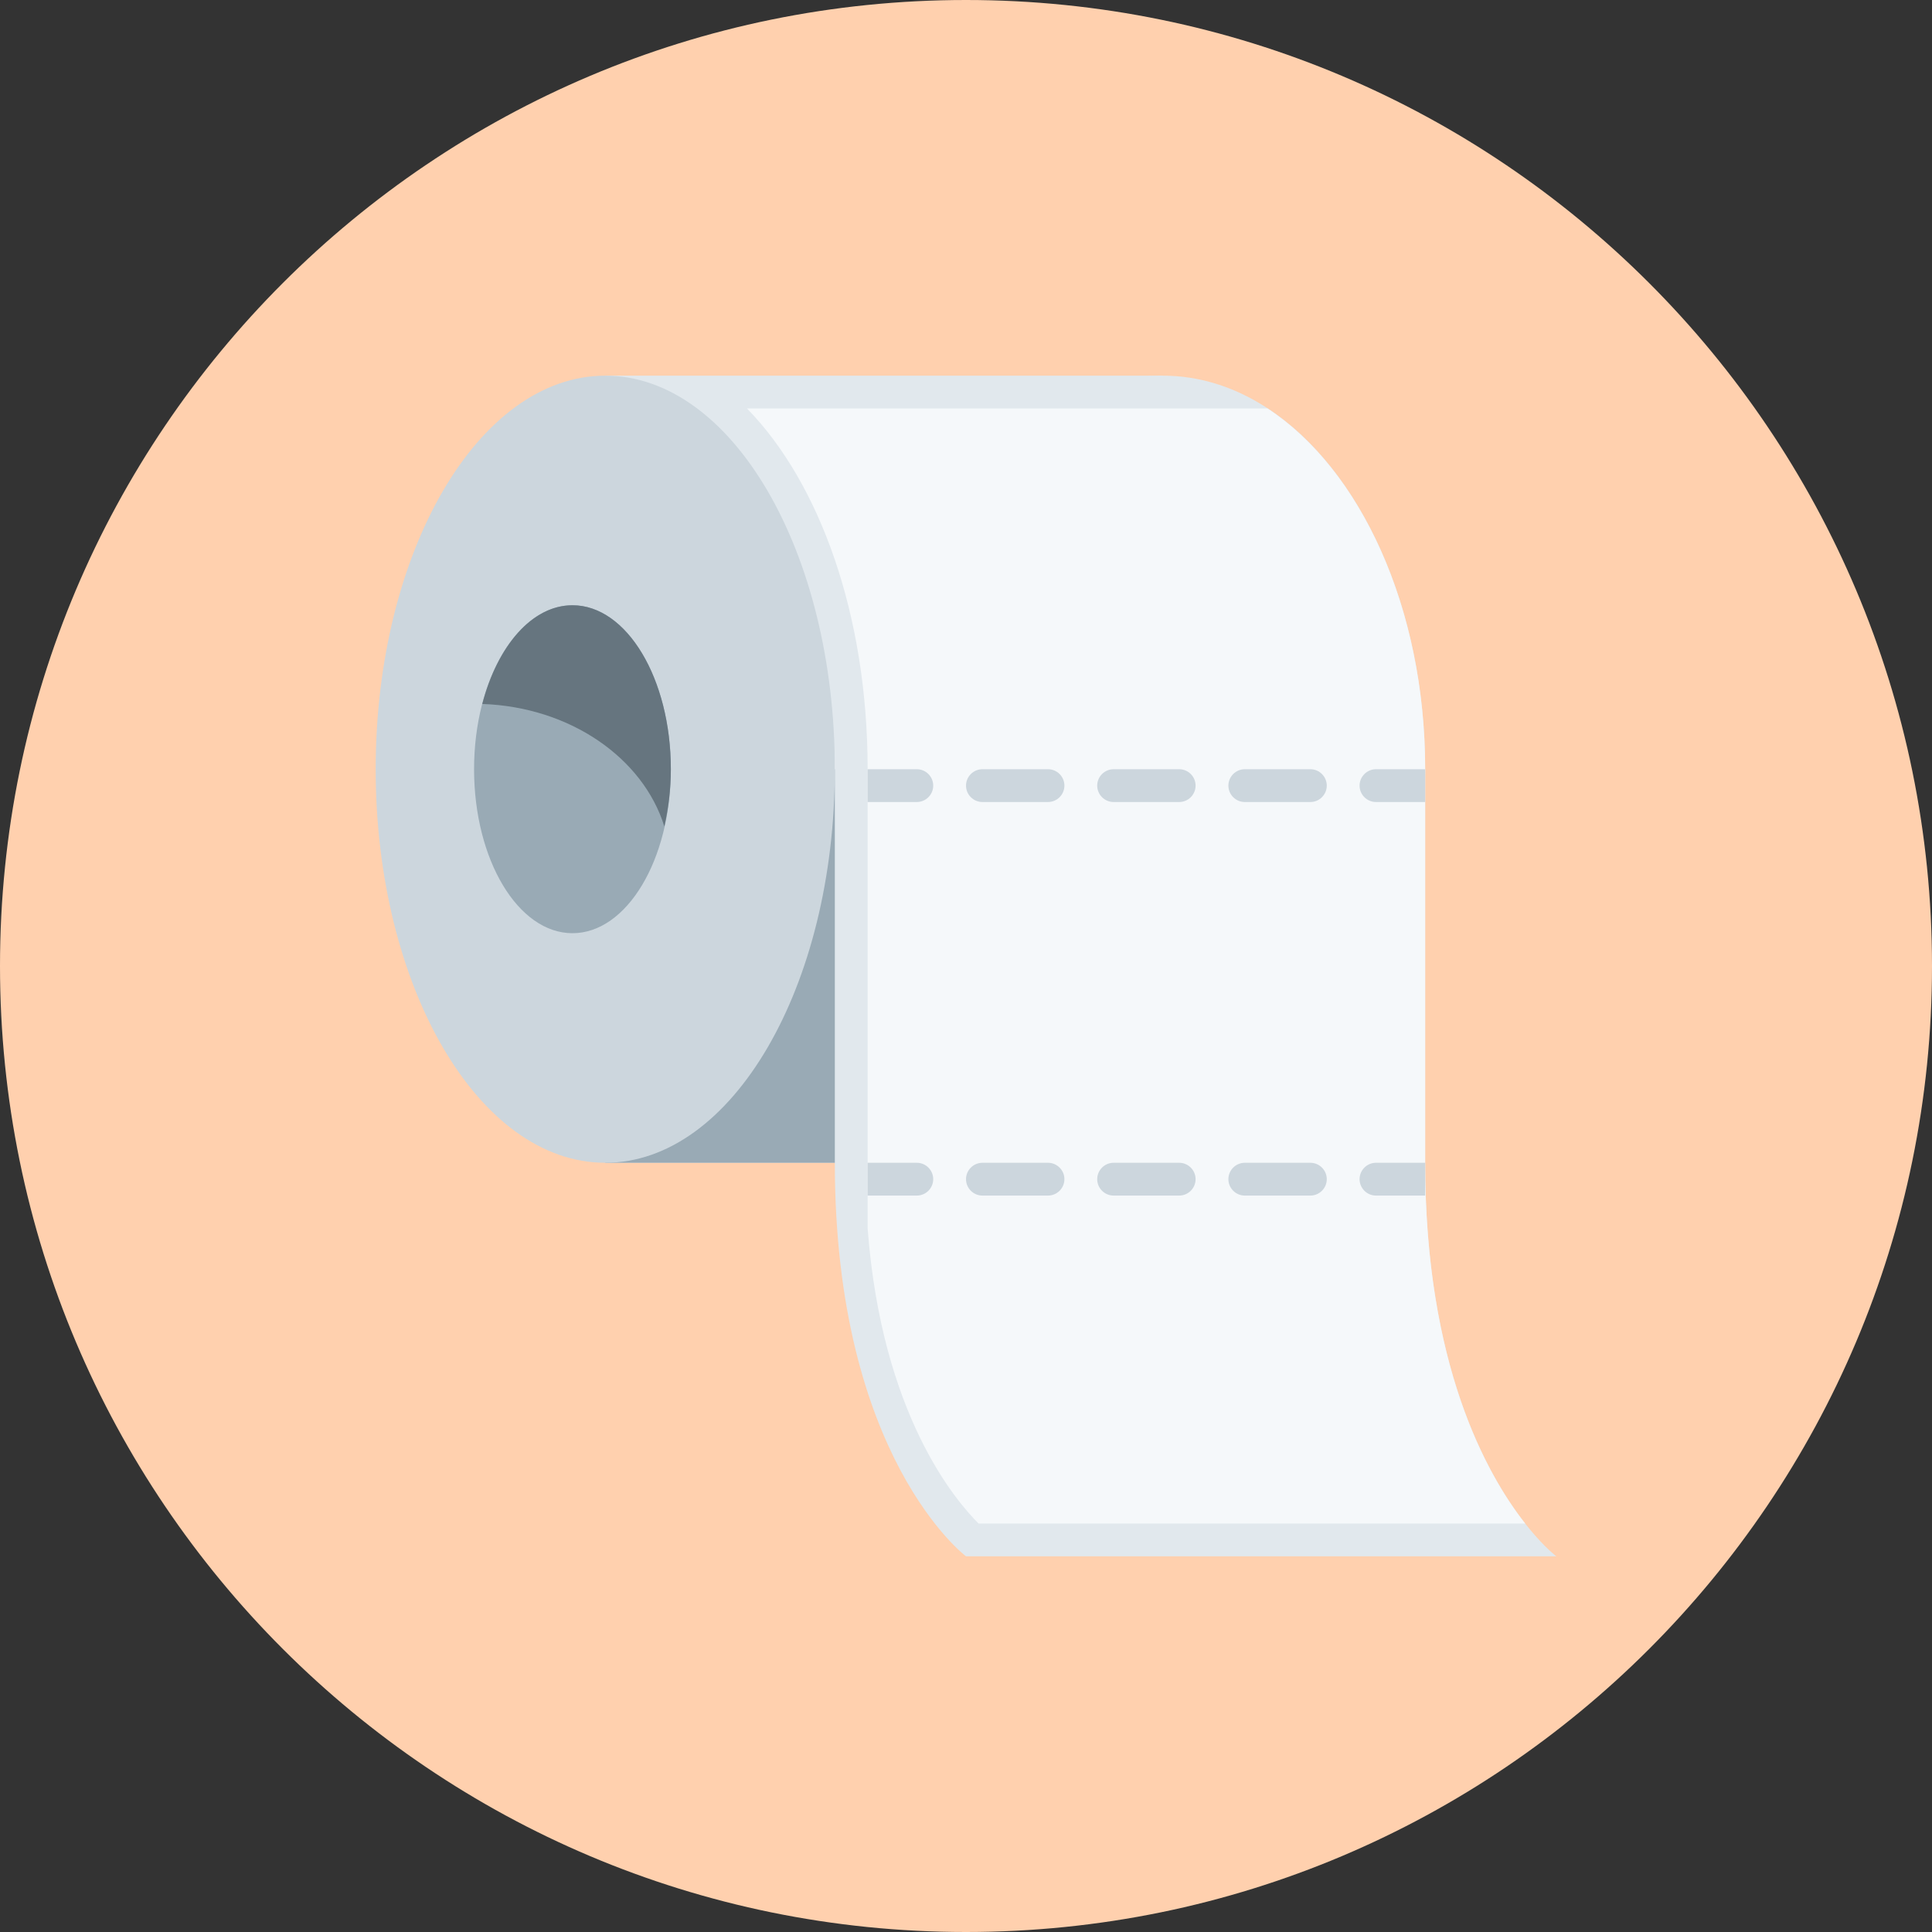 <svg width="360" height="360" viewBox="0 0 360 360" fill="none" xmlns="http://www.w3.org/2000/svg">
<rect x="0" y="0" width="360" height="360" fill="#333333" stroke="none"/>
<path d="M0 180C0 80.589 80.589 0 180 0C279.411 0 360 80.589 360 180C360 279.411 279.411 360 180 360C80.589 360 0 279.411 0 180Z" fill="#FFD0AE"/>
<path d="M112.78 70H216.669V216.667H112.78V70Z" fill="#E1E8ED"/>
<path d="M112.78 143.333H216.669V216.667H112.78V143.333Z" fill="#99AAB5"/>
<path d="M112.781 216.667C136.406 216.667 155.558 183.834 155.558 143.333C155.558 102.832 136.406 70 112.781 70C89.155 70 70.003 102.832 70.003 143.333C70.003 183.834 89.155 216.667 112.781 216.667Z" fill="#CCD6DD"/>
<path d="M216.669 216.667C243.67 216.667 265.558 183.834 265.558 143.333C265.558 102.832 243.67 70 216.669 70C189.669 70 167.78 102.832 167.78 143.333C167.78 183.834 189.669 216.667 216.669 216.667Z" fill="#E1E8ED"/>
<path d="M265.559 143.333V216.667C265.559 271.667 290.003 290 290.003 290H180.003C180.003 290 155.559 271.667 155.559 216.667V137.222L265.559 143.333Z" fill="#E1E8ED"/>
<path d="M265.56 143.333C265.56 113.242 253.466 87.417 236.184 76.111H139.194C152.804 90.069 161.671 114.709 161.671 143.333V228.889C164.293 263.618 178.067 279.611 182.345 283.889H284.199C276.969 274.698 265.56 254.256 265.56 216.667V143.333Z" fill="#F5F8FA"/>
<path d="M106.669 173.889C116.794 173.889 125.003 160.209 125.003 143.333C125.003 126.458 116.794 112.778 106.669 112.778C96.544 112.778 88.336 126.458 88.336 143.333C88.336 160.209 96.544 173.889 106.669 173.889Z" fill="#99AAB5"/>
<path d="M89.864 131.172C92.688 120.356 99.141 112.778 106.67 112.778C116.796 112.778 125.003 126.461 125.003 143.333C125.003 147.098 124.539 150.667 123.793 153.997C119.827 141.237 106.248 131.741 89.864 131.172Z" fill="#66757F"/>
<path d="M170.837 149.444H161.67V143.333H170.837C172.517 143.333 173.892 144.708 173.892 146.389C173.892 148.069 172.517 149.444 170.837 149.444ZM195.281 149.444H183.059C181.378 149.444 180.003 148.069 180.003 146.389C180.003 144.708 181.378 143.333 183.059 143.333H195.281C196.962 143.333 198.337 144.708 198.337 146.389C198.337 148.069 196.962 149.444 195.281 149.444ZM219.725 149.444H207.503C205.823 149.444 204.448 148.069 204.448 146.389C204.448 144.708 205.823 143.333 207.503 143.333H219.725C221.406 143.333 222.781 144.708 222.781 146.389C222.781 148.069 221.406 149.444 219.725 149.444ZM244.17 149.444H231.948C230.267 149.444 228.892 148.069 228.892 146.389C228.892 144.708 230.267 143.333 231.948 143.333H244.17C245.85 143.333 247.225 144.708 247.225 146.389C247.225 148.069 245.85 149.444 244.17 149.444ZM265.559 149.444H256.392C254.712 149.444 253.337 148.069 253.337 146.389C253.337 144.708 254.712 143.333 256.392 143.333H265.559V149.444ZM170.837 222.778H161.67V216.667H170.837C172.517 216.667 173.892 218.042 173.892 219.722C173.892 221.403 172.517 222.778 170.837 222.778ZM195.281 222.778H183.059C181.378 222.778 180.003 221.403 180.003 219.722C180.003 218.042 181.378 216.667 183.059 216.667H195.281C196.962 216.667 198.337 218.042 198.337 219.722C198.337 221.403 196.962 222.778 195.281 222.778ZM219.725 222.778H207.503C205.823 222.778 204.448 221.403 204.448 219.722C204.448 218.042 205.823 216.667 207.503 216.667H219.725C221.406 216.667 222.781 218.042 222.781 219.722C222.781 221.403 221.406 222.778 219.725 222.778ZM244.17 222.778H231.948C230.267 222.778 228.892 221.403 228.892 219.722C228.892 218.042 230.267 216.667 231.948 216.667H244.17C245.85 216.667 247.225 218.042 247.225 219.722C247.225 221.403 245.85 222.778 244.17 222.778ZM265.559 222.778H256.392C254.712 222.778 253.337 221.403 253.337 219.722C253.337 218.042 254.712 216.667 256.392 216.667H265.559V222.778Z" fill="#CCD6DD"/>
</svg>

